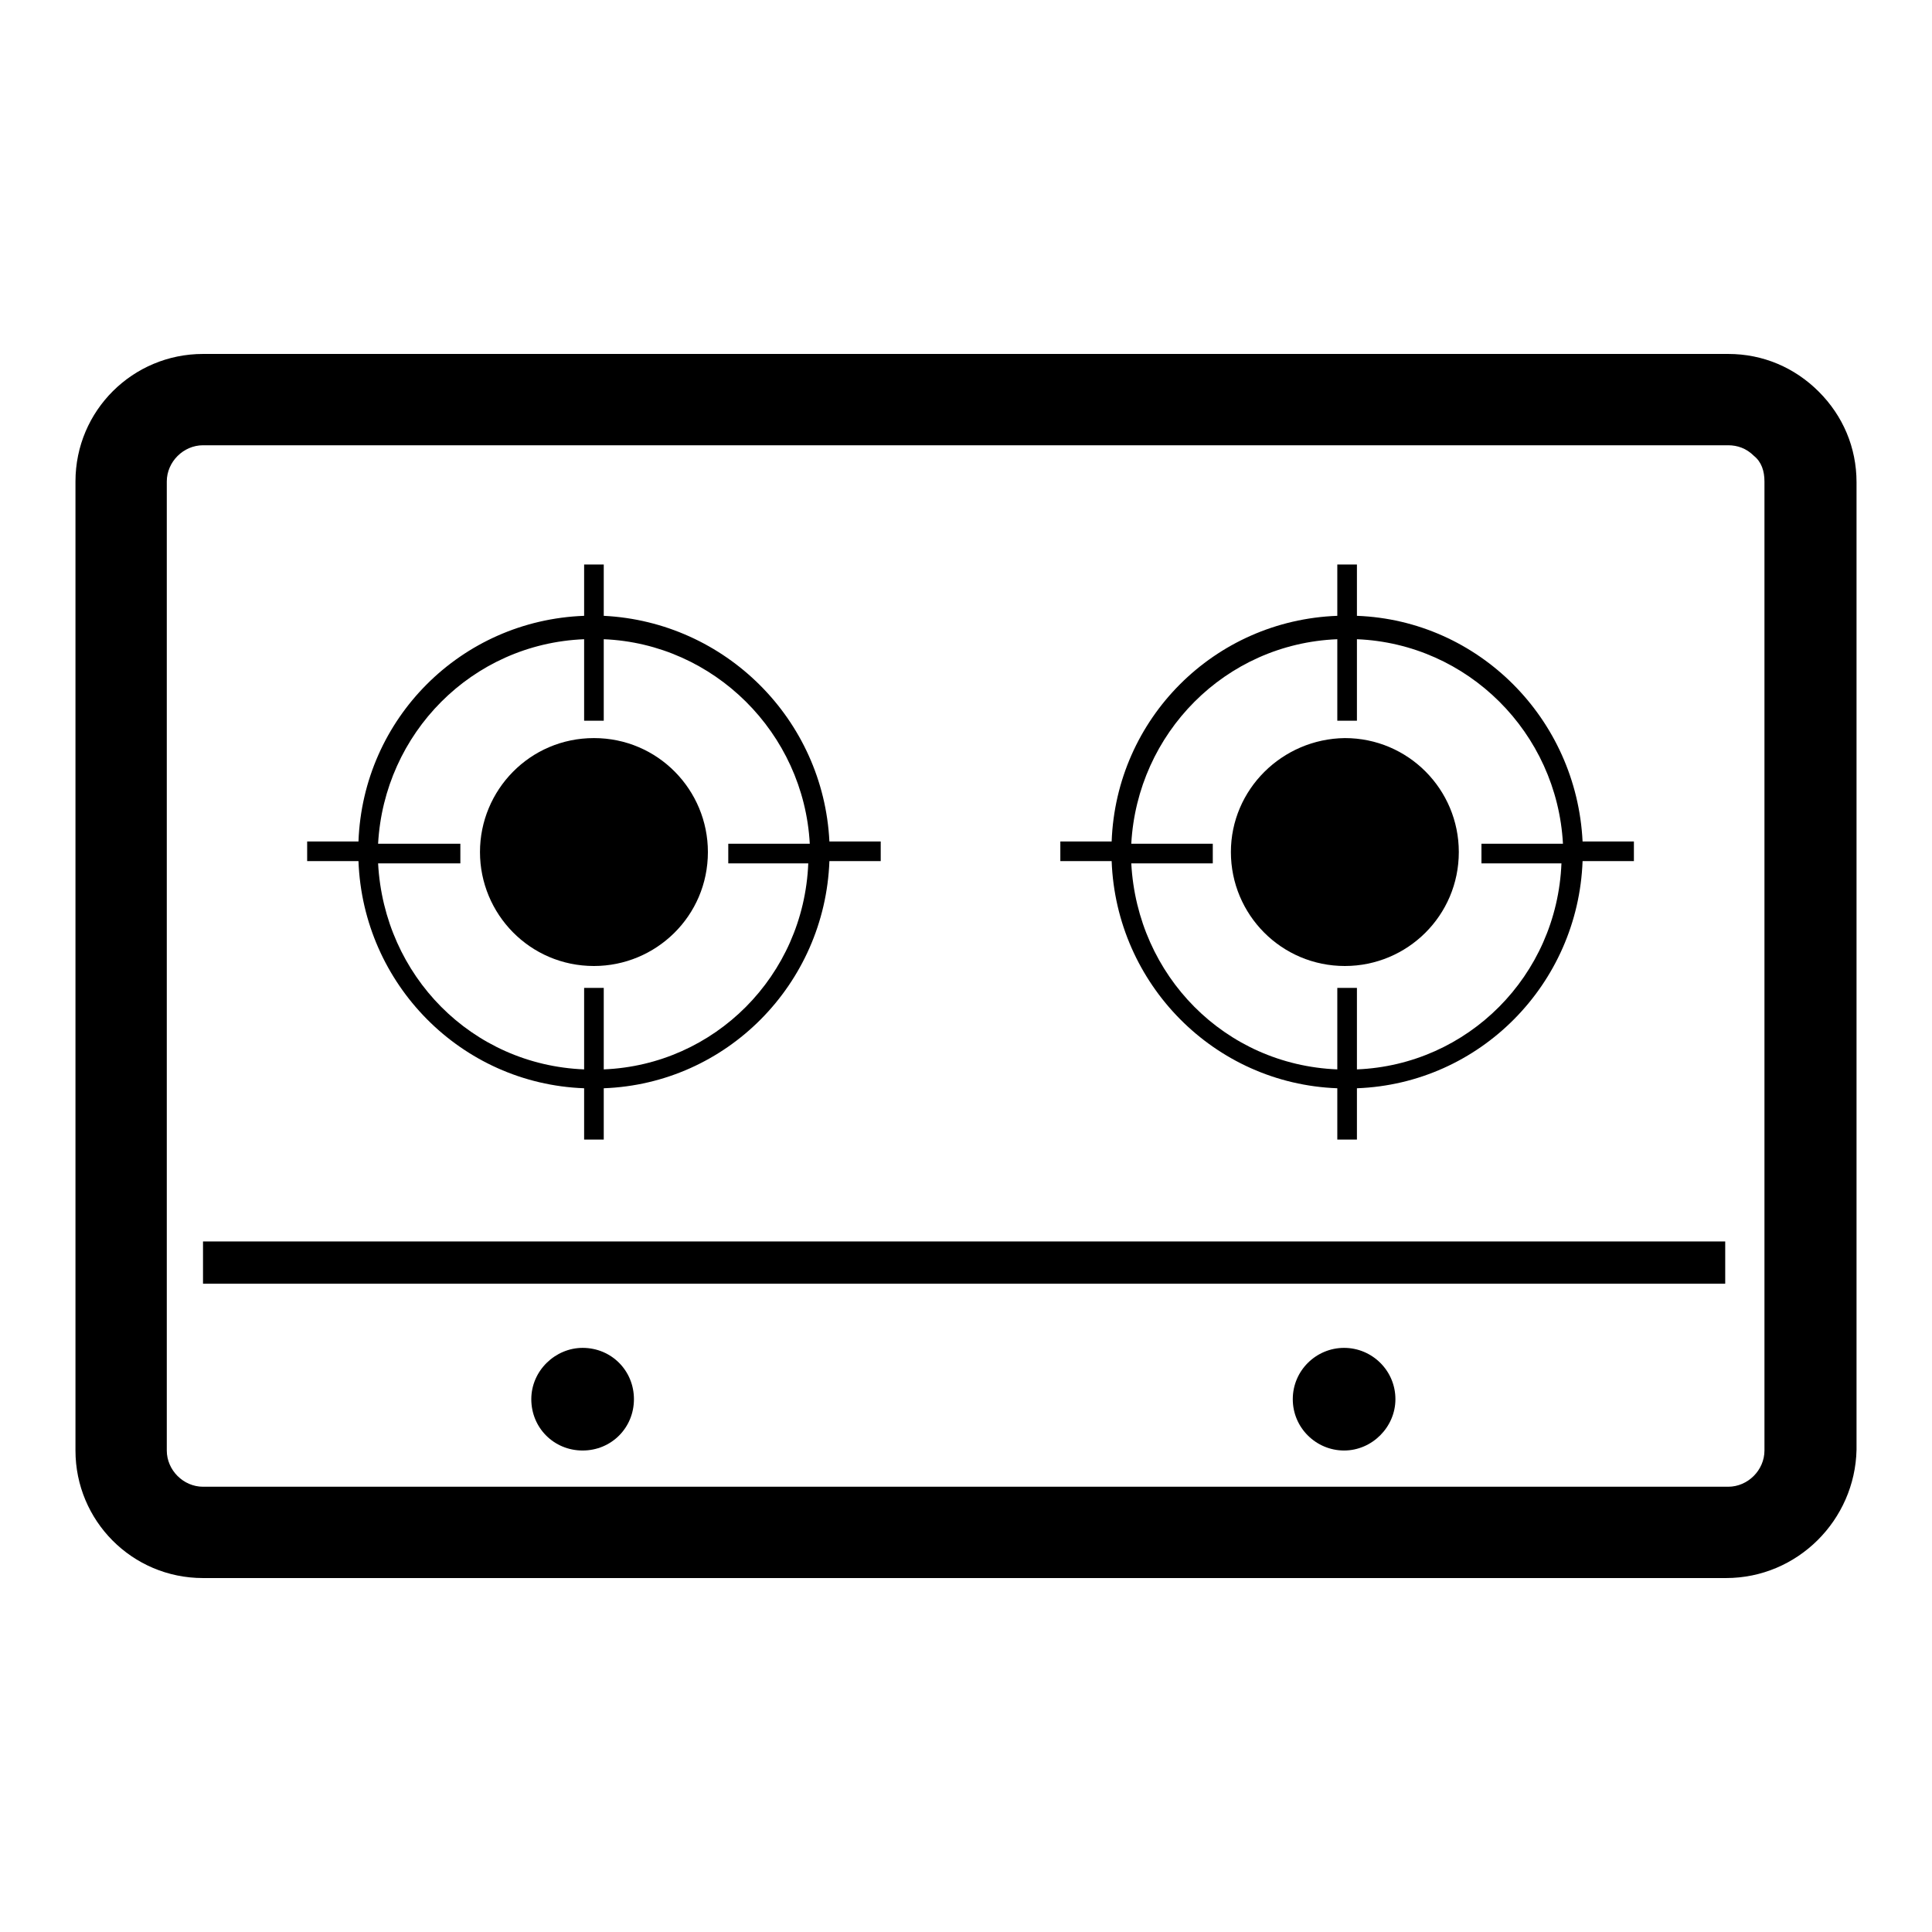 <?xml version="1.0" encoding="utf-8"?>
<!-- Svg Vector Icons : http://www.onlinewebfonts.com/icon -->
<!DOCTYPE svg PUBLIC "-//W3C//DTD SVG 1.1//EN" "http://www.w3.org/Graphics/SVG/1.1/DTD/svg11.dtd">
<svg version="1.1" xmlns="http://www.w3.org/2000/svg" xmlns:xlink="http://www.w3.org/1999/xlink" x="0px" y="0px" viewBox="0 0 256 256" enable-background="new 0 0 256 256" xml:space="preserve">
<g> <path fill="#000000" d="M228.7,209.1H26.9c-9.4,0-16.9-7.6-16.9-16.9V63.8c0-9.4,7.6-16.9,16.9-16.9h202.1c4.6,0,8.8,1.8,12,5 c3.2,3.2,5,7.4,5,12v128.2C245.8,201.4,238.2,209.1,228.7,209.1L228.7,209.1z M26.9,59c-2.6,0-4.8,2.2-4.8,4.8v128.4 c0,2.6,2.2,4.8,4.8,4.8h202.1c2.6,0,4.8-2.2,4.8-4.8V63.8c0-1.4-0.4-2.6-1.4-3.4c-1-1-2.2-1.4-3.4-1.4H26.9z"/> <path fill="#000000" d="M63.6,112.9c0,8.2,6.6,15.1,15.1,15.1c8.2,0,15.1-6.6,15.1-15.1c0-8.2-6.6-15.1-15.1-15.1 S63.6,104.7,63.6,112.9z"/> <path fill="#000000" d="M80,81.6v-6.8h-2.6v6.8c-16.3,0.6-29.3,13.6-29.9,29.9h-6.8v2.6h6.8c0.6,16.3,13.6,29.5,29.9,30.1v6.8H80 v-6.8c16.3-0.6,29.3-13.8,29.9-30.1h6.8v-2.6h-6.8C109.1,95.3,96.1,82.4,80,81.6L80,81.6z M107.1,114.4 c-0.6,14.9-12.4,26.7-27.1,27.3v-10.8h-2.6v10.8c-14.9-0.6-26.5-12.4-27.3-27.3H61v-2.6H50.1c0.8-14.6,12.4-26.5,27.3-27.1v10.8H80 V84.7c14.6,0.6,26.5,12.4,27.3,27.1H96.5v2.6H107.1L107.1,114.4z"/> <path fill="#000000" d="M163.1,112.9c0,8.3,6.7,15.1,15.1,15.1c8.3,0,15.1-6.7,15.1-15.1c0-8.3-6.7-15.1-15.1-15.1 C169.9,97.9,163.1,104.6,163.1,112.9z"/> <path fill="#000000" d="M209.7,111.5c-0.8-16.3-13.8-29.3-29.9-29.9v-6.8h-2.6v6.8c-16.3,0.6-29.3,13.6-29.9,29.9h-6.8v2.6h6.8 c0.6,16.3,13.6,29.5,29.9,30.1v6.8h2.6v-6.8c16.3-0.6,29.3-13.8,29.9-30.1h6.8v-2.6H209.7z M206.9,114.4 c-0.6,14.9-12.4,26.7-27.1,27.3v-10.8h-2.6v10.8c-14.9-0.6-26.5-12.4-27.3-27.3h10.8v-2.6h-10.8c0.8-14.6,12.4-26.5,27.3-27.1v10.8 h2.6V84.7c14.7,0.6,26.5,12.4,27.3,27.1h-10.8v2.6H206.9L206.9,114.4z M70.4,185.4c0,3.8,3,6.8,6.8,6.8s6.8-3,6.8-6.8 c0-3.8-3-6.8-6.8-6.8C73.6,178.6,70.4,181.6,70.4,185.4z"/> <path fill="#000000" d="M171.3,185.4c0,3.8,3.1,6.8,6.8,6.8s6.8-3.1,6.8-6.8c0-3.8-3.1-6.8-6.8-6.8S171.3,181.6,171.3,185.4z"/> <path fill="#000000" d="M26.9,164.5h201.7v5.6H26.9V164.5z"/></g>
</svg>